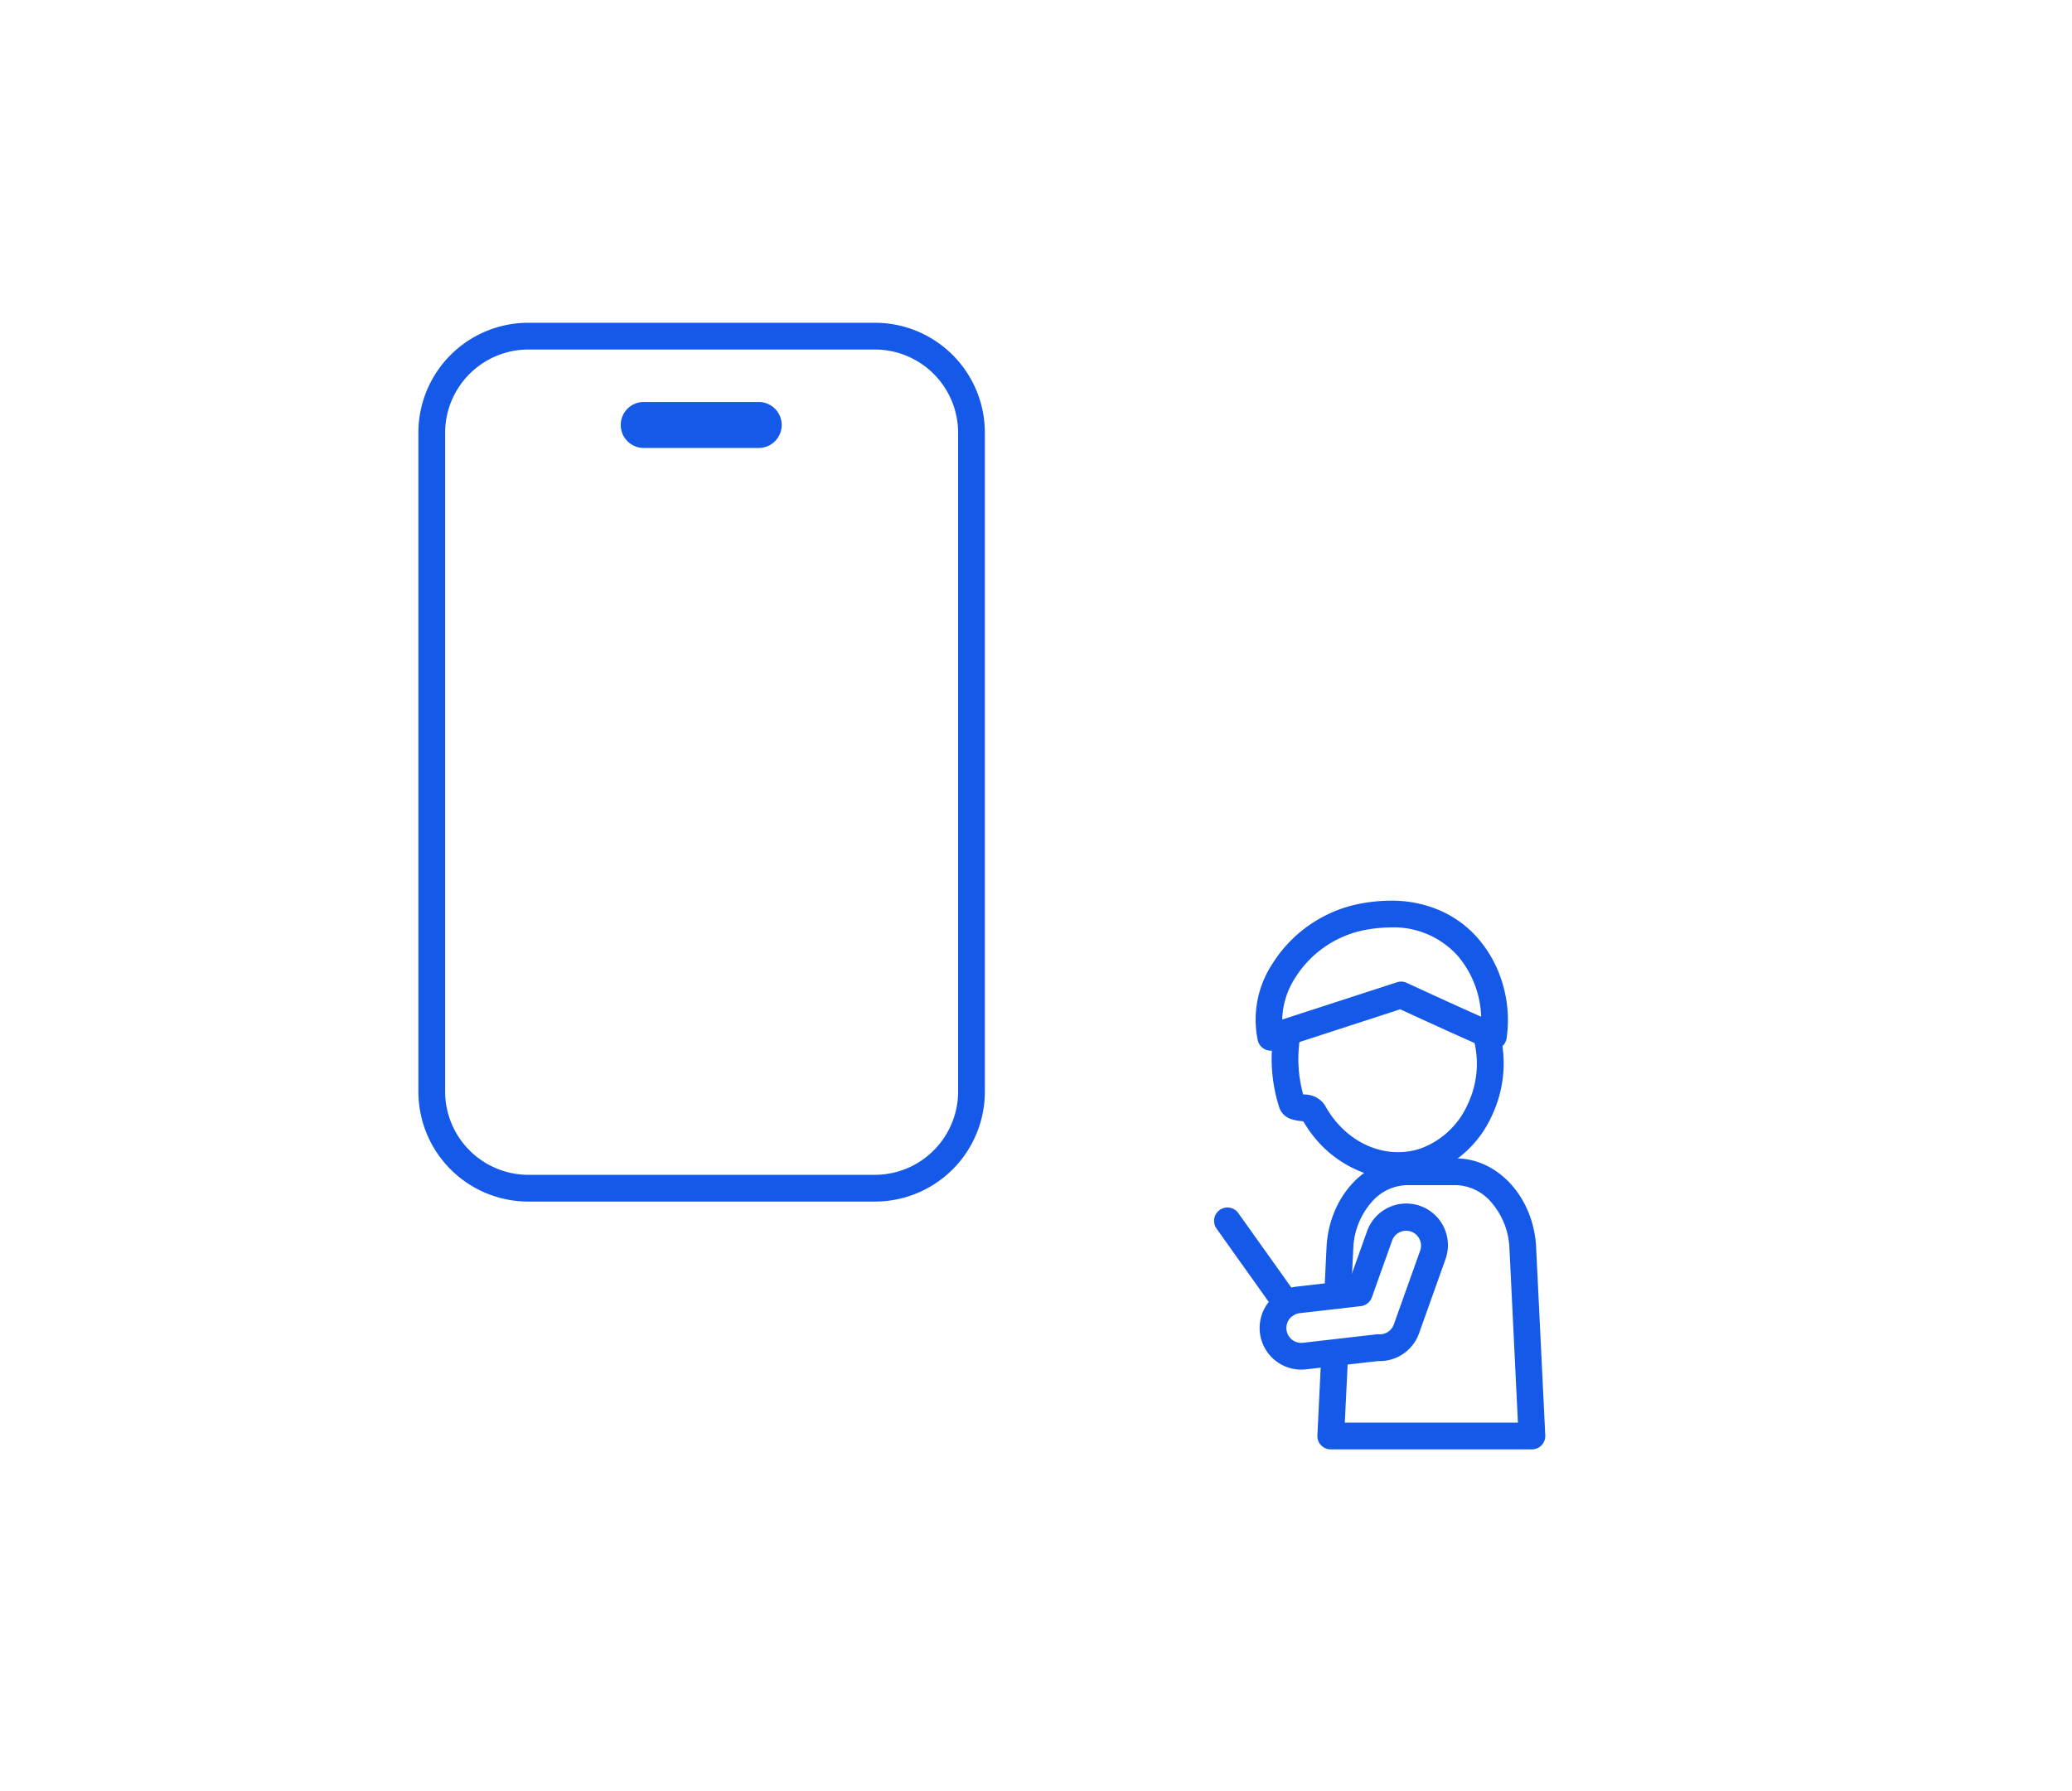<svg xmlns="http://www.w3.org/2000/svg" xmlns:xlink="http://www.w3.org/1999/xlink" width="310" height="268" viewBox="0 0 310 268"><defs><clipPath id="a"><rect width="310" height="268" fill="none"/></clipPath></defs><g clip-path="url(#a)"><path d="M14.461-2H66.29A16.449,16.449,0,0,1,82.751,14.461v98.561A16.449,16.449,0,0,1,66.29,129.483H14.461A16.449,16.449,0,0,1-2,113.022V14.461A16.449,16.449,0,0,1,14.461-2ZM66.29,125.483a12.475,12.475,0,0,0,12.461-12.461V14.461A12.475,12.475,0,0,0,66.29,2H14.461A12.475,12.475,0,0,0,2,14.461v98.561a12.475,12.475,0,0,0,12.461,12.461Z" transform="translate(64.597 50.292)" fill="#1559e8"/><path d="M113.571,67.024h-17.2a3.44,3.44,0,1,1,0-6.879h17.2a3.44,3.44,0,0,1,0,6.879" fill="#1559e8"/><path d="M209.2,176.384a15.164,15.164,0,0,1-5.105-.9,17.068,17.068,0,0,1-7.788-5.753,18.377,18.377,0,0,1-1.311-1.961c-.108-.014-.223-.027-.317-.038a6.966,6.966,0,0,1-1.411-.264,2.779,2.779,0,0,1-1.878-1.794A23.832,23.832,0,0,1,190.5,155a2,2,0,0,1,3.955.6,19.75,19.75,0,0,0,.522,8.141l.143.016a3.66,3.66,0,0,1,3.112,1.619,14.406,14.406,0,0,0,1.242,1.921c3.267,4.262,8.356,6.057,12.967,4.573a12.324,12.324,0,0,0,7.089-6.524,14.1,14.1,0,0,0,.805-10.338,2,2,0,1,1,3.807-1.226,17.388,17.388,0,0,1,.761,6.867,18.418,18.418,0,0,1-1.771,6.435,16.33,16.33,0,0,1-9.466,8.593A14.574,14.574,0,0,1,209.2,176.384Z" fill="#1559e8"/><path d="M229.2,216.852H199.1a2,2,0,0,1-2-2.1l.581-11.934a2,2,0,1,1,4,.194l-.479,9.837h25.9l-1.275-26.218a11.139,11.139,0,0,0-2.713-6.75,7.175,7.175,0,0,0-5.293-2.565h-7.338a7.174,7.174,0,0,0-5.292,2.565,11.142,11.142,0,0,0-2.714,6.751l-.353,7.269a2,2,0,1,1-4-.194l.354-7.284q0-.014,0-.028c.461-7.334,5.731-13.079,12-13.079h7.338c6.269,0,11.539,5.745,12,13.079q0,.014,0,.028l1.378,28.329a2,2,0,0,1-2,2.1Z" fill="#1559e8"/><path d="M194.691,204.918a6.229,6.229,0,0,1-.708-12.418l7.917-.911,2.608-7.311a6.229,6.229,0,1,1,11.733,4.185l-3.94,11.045a6.238,6.238,0,0,1-6.113,4.128l-10.782,1.241A6.308,6.308,0,0,1,194.691,204.918Zm15.684-20.778a2.235,2.235,0,0,0-2.1,1.482l-3.026,8.484a2,2,0,0,1-1.655,1.315l-9.154,1.053a2.229,2.229,0,0,0,.251,4.444,2.289,2.289,0,0,0,.26-.015l10.949-1.26a2,2,0,0,1,.374-.008c.053,0,.107.006.161.006a2.231,2.231,0,0,0,2.1-1.477l3.94-11.045a2.231,2.231,0,0,0-2.1-2.979Z" fill="#1559e8"/><path d="M190.127,157.2a2,2,0,0,1-1.949-1.55,15.216,15.216,0,0,1,2.272-11.575,19.956,19.956,0,0,1,12.321-8.72,25.17,25.17,0,0,1,5.3-.6,18.164,18.164,0,0,1,7.625,1.582,16.07,16.07,0,0,1,5.51,4.152,18.256,18.256,0,0,1,3.729,7.133,19.035,19.035,0,0,1,.476,7.708,2,2,0,0,1-1.988,1.709,3.658,3.658,0,0,1-1.483-.418c-.4-.166-.957-.407-1.66-.716-1.169-.515-2.766-1.233-4.745-2.133-2.438-1.108-4.872-2.227-6.039-2.765L190.745,157.1A2,2,0,0,1,190.127,157.2Zm17.946-18.441a21.172,21.172,0,0,0-4.455.506,15.877,15.877,0,0,0-9.79,6.953,12.059,12.059,0,0,0-1.992,6.324l17.172-5.577a2,2,0,0,1,1.456.086c4.051,1.871,8.479,3.89,11.138,5.068a14.8,14.8,0,0,0-3.424-9.015A12.874,12.874,0,0,0,208.074,138.755Z" fill="#1559e8"/><path d="M8.848,14.422a2,2,0,0,1-1.631-.84L-1.629,1.16A2,2,0,0,1-1.16-1.629a2,2,0,0,1,2.789.469l8.846,12.422a2,2,0,0,1-1.627,3.16Z" transform="translate(183.642 182.663)" fill="#1559e8"/></g></svg>